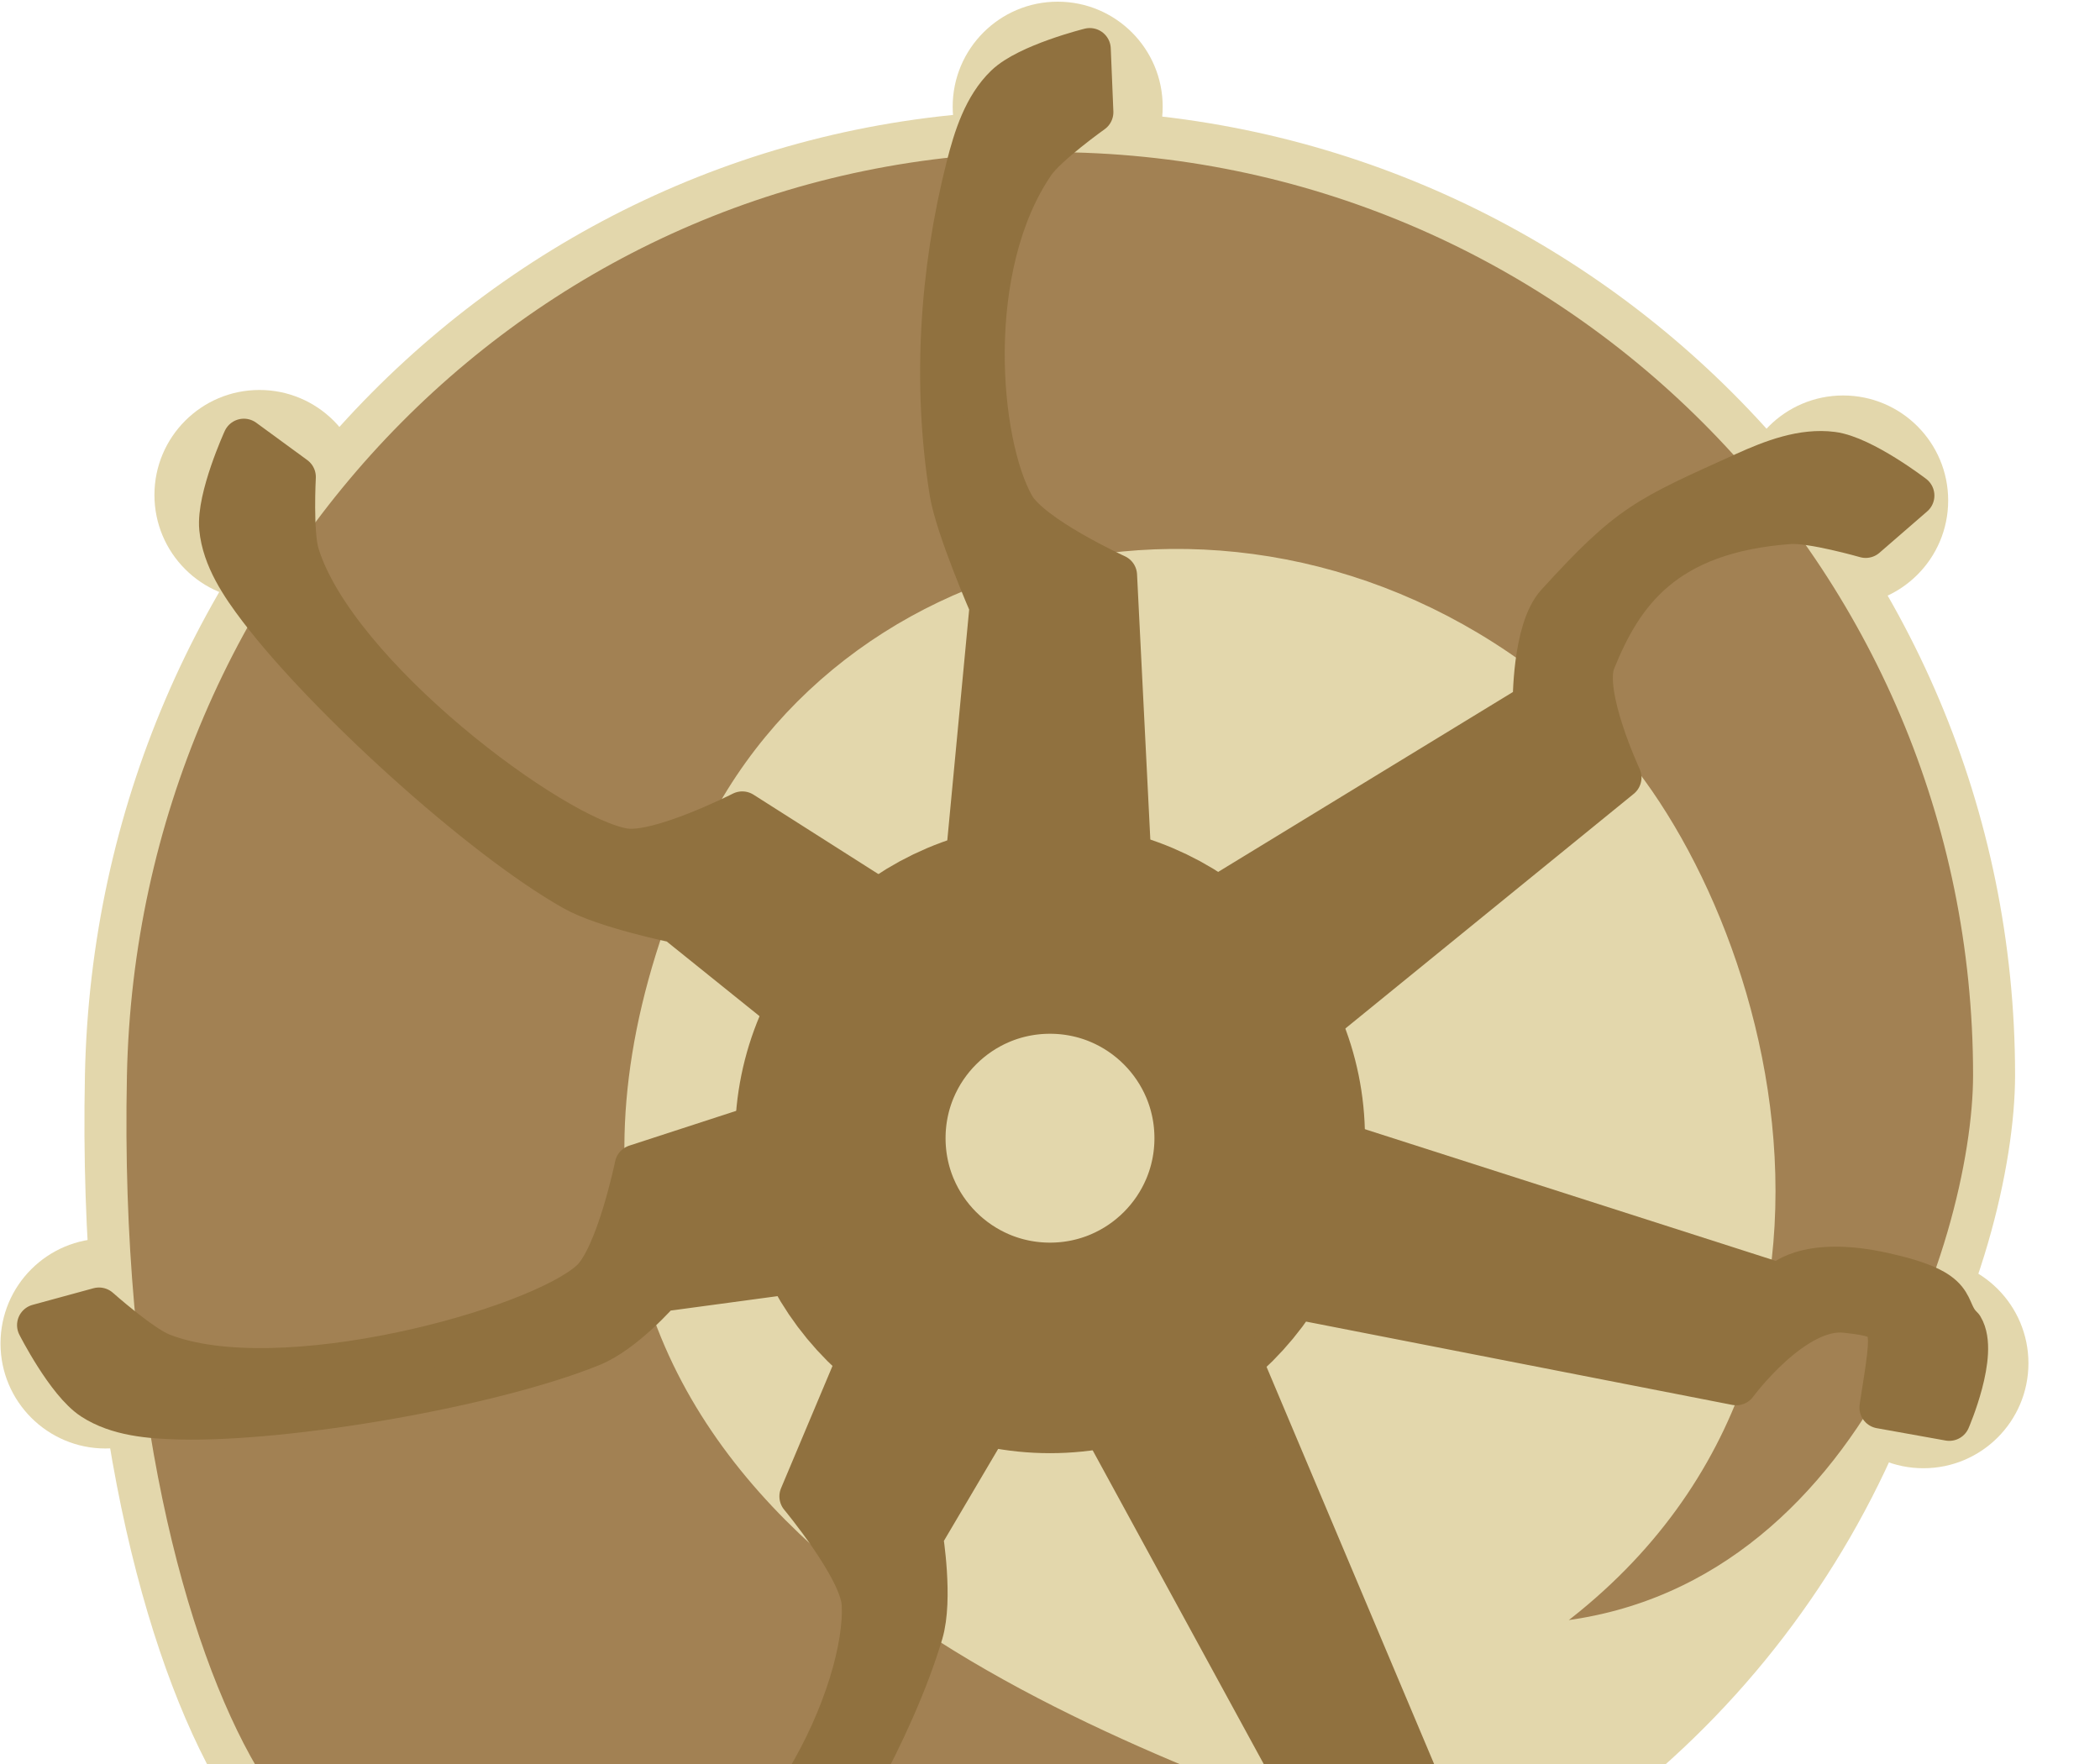 <?xml version="1.0" encoding="UTF-8" standalone="no"?>
<svg
   xmlns:osb="http://www.openswatchbook.org/uri/2009/osb"
   xmlns:dc="http://purl.org/dc/elements/1.1/"
   xmlns:cc="http://creativecommons.org/ns#"
   xmlns:rdf="http://www.w3.org/1999/02/22-rdf-syntax-ns#"
   xmlns:svg="http://www.w3.org/2000/svg"
   xmlns="http://www.w3.org/2000/svg"
   xmlns:sodipodi="http://sodipodi.sourceforge.net/DTD/sodipodi-0.dtd"
   xmlns:inkscape="http://www.inkscape.org/namespaces/inkscape"
   height="42"
   viewBox="0 0 50 42"
   width="50"
   version="1.1"
   id="svg36"
   sodipodi:docname="ibek-logo.svg"
   inkscape:version="1.0.1 (0767f8302a, 2020-10-17)">
  <defs
     id="defs40">
    <linearGradient
       id="linearGradient1759"
       osb:paint="solid">
      <stop
         style="stop-color:#78882c;stop-opacity:1;"
         offset="0"
         id="stop1757" />
    </linearGradient>
  </defs>
  <sodipodi:namedview
     pagecolor="#ffffff"
     bordercolor="#666666"
     borderopacity="1"
     objecttolerance="10"
     gridtolerance="10"
     guidetolerance="10"
     inkscape:pageopacity="0"
     inkscape:pageshadow="2"
     inkscape:window-width="2081"
     inkscape:window-height="1215"
     id="namedview38"
     showgrid="true"
     inkscape:zoom="11.487179"
     inkscape:cx="-10.930618"
     inkscape:cy="39.285582"
     inkscape:window-x="132"
     inkscape:window-y="27"
     inkscape:window-maximized="0"
     inkscape:current-layer="svg36"
     inkscape:snap-grids="true"
     inkscape:snap-to-guides="true"
     inkscape:snap-others="true"
     inkscape:snap-global="false"
     inkscape:document-rotation="0">
    <inkscape:grid
       type="xygrid"
       id="grid892" />
  </sodipodi:namedview>
  <mask
     id="a"
     fill="#ffffff">
    <path
       d="M 0,0 H 313.303 V 159.865 H 0 Z"
       fill="#ffffff"
       fill-rule="evenodd"
       id="path2" />
  </mask>
  <mask
     id="b"
     fill="#ffffff">
    <path
       d="M 0,0 H 313.303 V 159.865 H 0 Z"
       fill="#ffffff"
       fill-rule="evenodd"
       id="path5" />
  </mask>
  <circle
     style="fill:#e3d7ac;fill-opacity:1;stroke:none;stroke-width:0;stroke-linecap:round;stroke-linejoin:round;stroke-opacity:1"
     id="path846"
     cx="25"
     cy="25.6"
     r="22" />
  <circle
     style="fill:#e3d7ac;fill-opacity:1;stroke:none;stroke-width:0;stroke-linecap:round;stroke-linejoin:round;stroke-opacity:1"
     id="path846-3-3"
     cx="45.796"
     cy="32.458"
     r="2.5" />
  <circle
     style="fill:#e3d7ac;fill-opacity:1;stroke:none;stroke-width:0;stroke-linecap:round;stroke-linejoin:round;stroke-opacity:1"
     id="path846-3-5"
     cx="43.885"
     cy="11.916"
     r="2.5" />
  <circle
     style="fill:#e3d7ac;fill-opacity:1;stroke:none;stroke-width:0;stroke-linecap:round;stroke-linejoin:round;stroke-opacity:1"
     id="path846-3-7"
     cx="25.183"
     cy="2.54"
     r="2.5" />
  <circle
     style="fill:#e3d7ac;fill-opacity:1;stroke:none;stroke-width:0;stroke-linecap:round;stroke-linejoin:round;stroke-opacity:1"
     id="path846-3-6"
     cx="6.177"
     cy="11.785"
     r="2.5" />
  <circle
     style="fill:#e3d7ac;fill-opacity:1;stroke:none;stroke-width:0;stroke-linecap:round;stroke-linejoin:round;stroke-opacity:1"
     id="path846-3"
     cx="2.512"
     cy="31.988"
     r="2.5" />
  <circle
     style="fill:#e3d7ac;fill-opacity:1;stroke:none;stroke-width:0;stroke-linecap:round;stroke-linejoin:round;stroke-opacity:1"
     id="path845"
     cx="25"
     cy="25.6"
     r="0" />
  <ellipse
     style="fill:none;fill-opacity:1;stroke:#90713f;stroke-width:5.013;stroke-miterlimit:4;stroke-dasharray:none;stroke-opacity:1"
     id="path1590"
     cx="25"
     cy="27.1"
     rx="4.993"
     ry="4.993" />
  <path
     id="path1739"
     style="fill:#a28153;fill-opacity:1;stroke:#e3d7ac;stroke-width:1;stroke-linecap:round;stroke-linejoin:round;stroke-miterlimit:4;stroke-dasharray:none;stroke-opacity:1"
     d="M 5.691,42.348 C 3.911,39.317 2.359,33.483 2.522,25.6 2.78,13.189 12.586,3.122 25,3.122 c 12.414,0 22.478,10.064 22.478,22.478 0,4.078 -3.166,13.82 -11.865,13.565 9.748,-5.925 5.942,-17.789 2.054,-21.561 -6.848,-6.645 -17.283,-4.639 -20.626,2.785 -6.175,13.715 6.167,19.26 13.663,22.118"
     sodipodi:nodetypes="cssscssc" />
  <path
     style="fill:#90713f;fill-opacity:1;stroke:#90713f;stroke-width:1;stroke-linecap:butt;stroke-linejoin:round;stroke-miterlimit:4;stroke-dasharray:none;stroke-opacity:1"
     d="m 26.947,21.168 -0.374,-7.47 c 0,0 -2.025,-0.923 -2.436,-1.651 -0.852,-1.507 -1.214,-5.686 0.483,-8.163 0.299,-0.437 1.389,-1.213 1.389,-1.213 l -0.062,-1.503 c 0,0 -1.477,0.368 -2,0.873 -0.512,0.494 -0.746,1.236 -0.921,1.926 -0.636,2.506 -0.805,5.194 -0.396,7.748 0.134,0.838 0.955,2.72 0.955,2.72 l -0.638,6.733"
     id="path1763"
     sodipodi:nodetypes="ccssccssscc" />
  <path
     style="fill:#90713f;fill-opacity:1;stroke:#90713f;stroke-width:1;stroke-linecap:butt;stroke-linejoin:round;stroke-miterlimit:4;stroke-dasharray:none;stroke-opacity:1"
     d="m 24.506,30.718 6.23,11.425 c 2.888,-0.062 0.318,0.123 2.944,0.04 L 28.11,28.981"
     id="path1763-0-3"
     sodipodi:nodetypes="cccc" />
  <path
     style="fill:#90713f;fill-opacity:1;stroke:#90713f;stroke-width:1;stroke-linecap:butt;stroke-linejoin:round;stroke-miterlimit:4;stroke-dasharray:none;stroke-opacity:1"
     d="m 30.546,25.053 8.037,-6.54 c 0,0 -0.93,-1.995 -0.618,-2.771 0.647,-1.606 1.646,-3.069 4.641,-3.288 0.528,-0.039 1.815,0.33 1.815,0.33 l 1.136,-0.985 c 0,0 -1.208,-0.925 -1.93,-1.019 -0.706,-0.092 -1.432,0.188 -2.08,0.481 -2.356,1.066 -2.737,1.205 -4.478,3.117 -0.572,0.628 -0.552,2.382 -0.552,2.382 l -8.466,5.167"
     id="path1763-6"
     sodipodi:nodetypes="ccssccssscc" />
  <path
     style="fill:#90713f;fill-opacity:1;stroke:#90713f;stroke-width:1;stroke-linecap:butt;stroke-linejoin:round;stroke-miterlimit:4;stroke-dasharray:none;stroke-opacity:1"
     d="m 29.578,30.66 11.761,2.299 c 0,0 1.369,-1.863 2.607,-1.725 1.238,0.138 1.14,0.24 0.826,2.278 l 1.639,0.294 c 0,0 0.689,-1.584 0.313,-2.206 -0.478,-0.461 0.04,-0.852 -1.87,-1.277 -1.911,-0.426 -2.478,0.254 -2.478,0.254 L 30.467,26.76"
     id="path1763-6-1"
     sodipodi:nodetypes="cczccczcc" />
  <path
     style="fill:#90713f;fill-opacity:1;stroke:#90713f;stroke-width:1;stroke-linecap:butt;stroke-linejoin:round;stroke-miterlimit:4;stroke-dasharray:none;stroke-opacity:1"
     d="m 21.958,28.734 -2.901,6.894 c 0,0 1.425,1.709 1.481,2.543 0.067,1.01 -0.427,2.723 -1.368,4.272 1.221,0.023 0.125,-0.061 1.242,0.004 0.616,-1.128 1.2,-2.411 1.543,-3.563 0.242,-0.814 -9.04e-4,-2.299 -9.04e-4,-2.299 l 3.609,-6.118"
     id="path1763-6-8"
     sodipodi:nodetypes="ccsccscc" />
  <path
     style="fill:#90713f;fill-opacity:1;stroke:#90713f;stroke-width:1;stroke-linecap:butt;stroke-linejoin:round;stroke-miterlimit:4;stroke-dasharray:none;stroke-opacity:1"
     d="M 20.178,26.112 15.136,27.753 c 0,0 -0.448,2.18 -1.065,2.743 -1.279,1.167 -7.427,2.844 -10.221,1.743 -0.493,-0.194 -1.493,-1.084 -1.493,-1.084 l -1.451,0.396 c 0,0 0.688,1.357 1.297,1.755 0.596,0.389 1.371,0.451 2.083,0.468 2.585,0.061 7.399,-0.766 9.796,-1.735 0.787,-0.318 1.64,-1.306 1.64,-1.306 l 5.348,-0.722"
     id="path1763-6-8-7"
     sodipodi:nodetypes="ccssccssscc" />
  <path
     style="fill:#90713f;fill-opacity:1;stroke:#90713f;stroke-width:1;stroke-linecap:butt;stroke-linejoin:round;stroke-miterlimit:4;stroke-dasharray:none;stroke-opacity:1"
     d="m 22.076,22.143 -4.403,-2.8 c 0,0 -1.983,1.01 -2.809,0.878 -1.71,-0.272 -6.878,-4.151 -7.76,-7.021 -0.155,-0.506 -0.084,-1.843 -0.084,-1.843 L 5.806,10.469 c 0,0 -0.632,1.384 -0.563,2.108 0.068,0.708 0.502,1.354 0.933,1.92 1.565,2.059 5.237,5.424 7.489,6.694 0.74,0.417 2.431,0.762 2.431,0.762 l 3.883,3.124"
     id="path1763-6-8-9"
     sodipodi:nodetypes="ccssccssscc" />
</svg>
